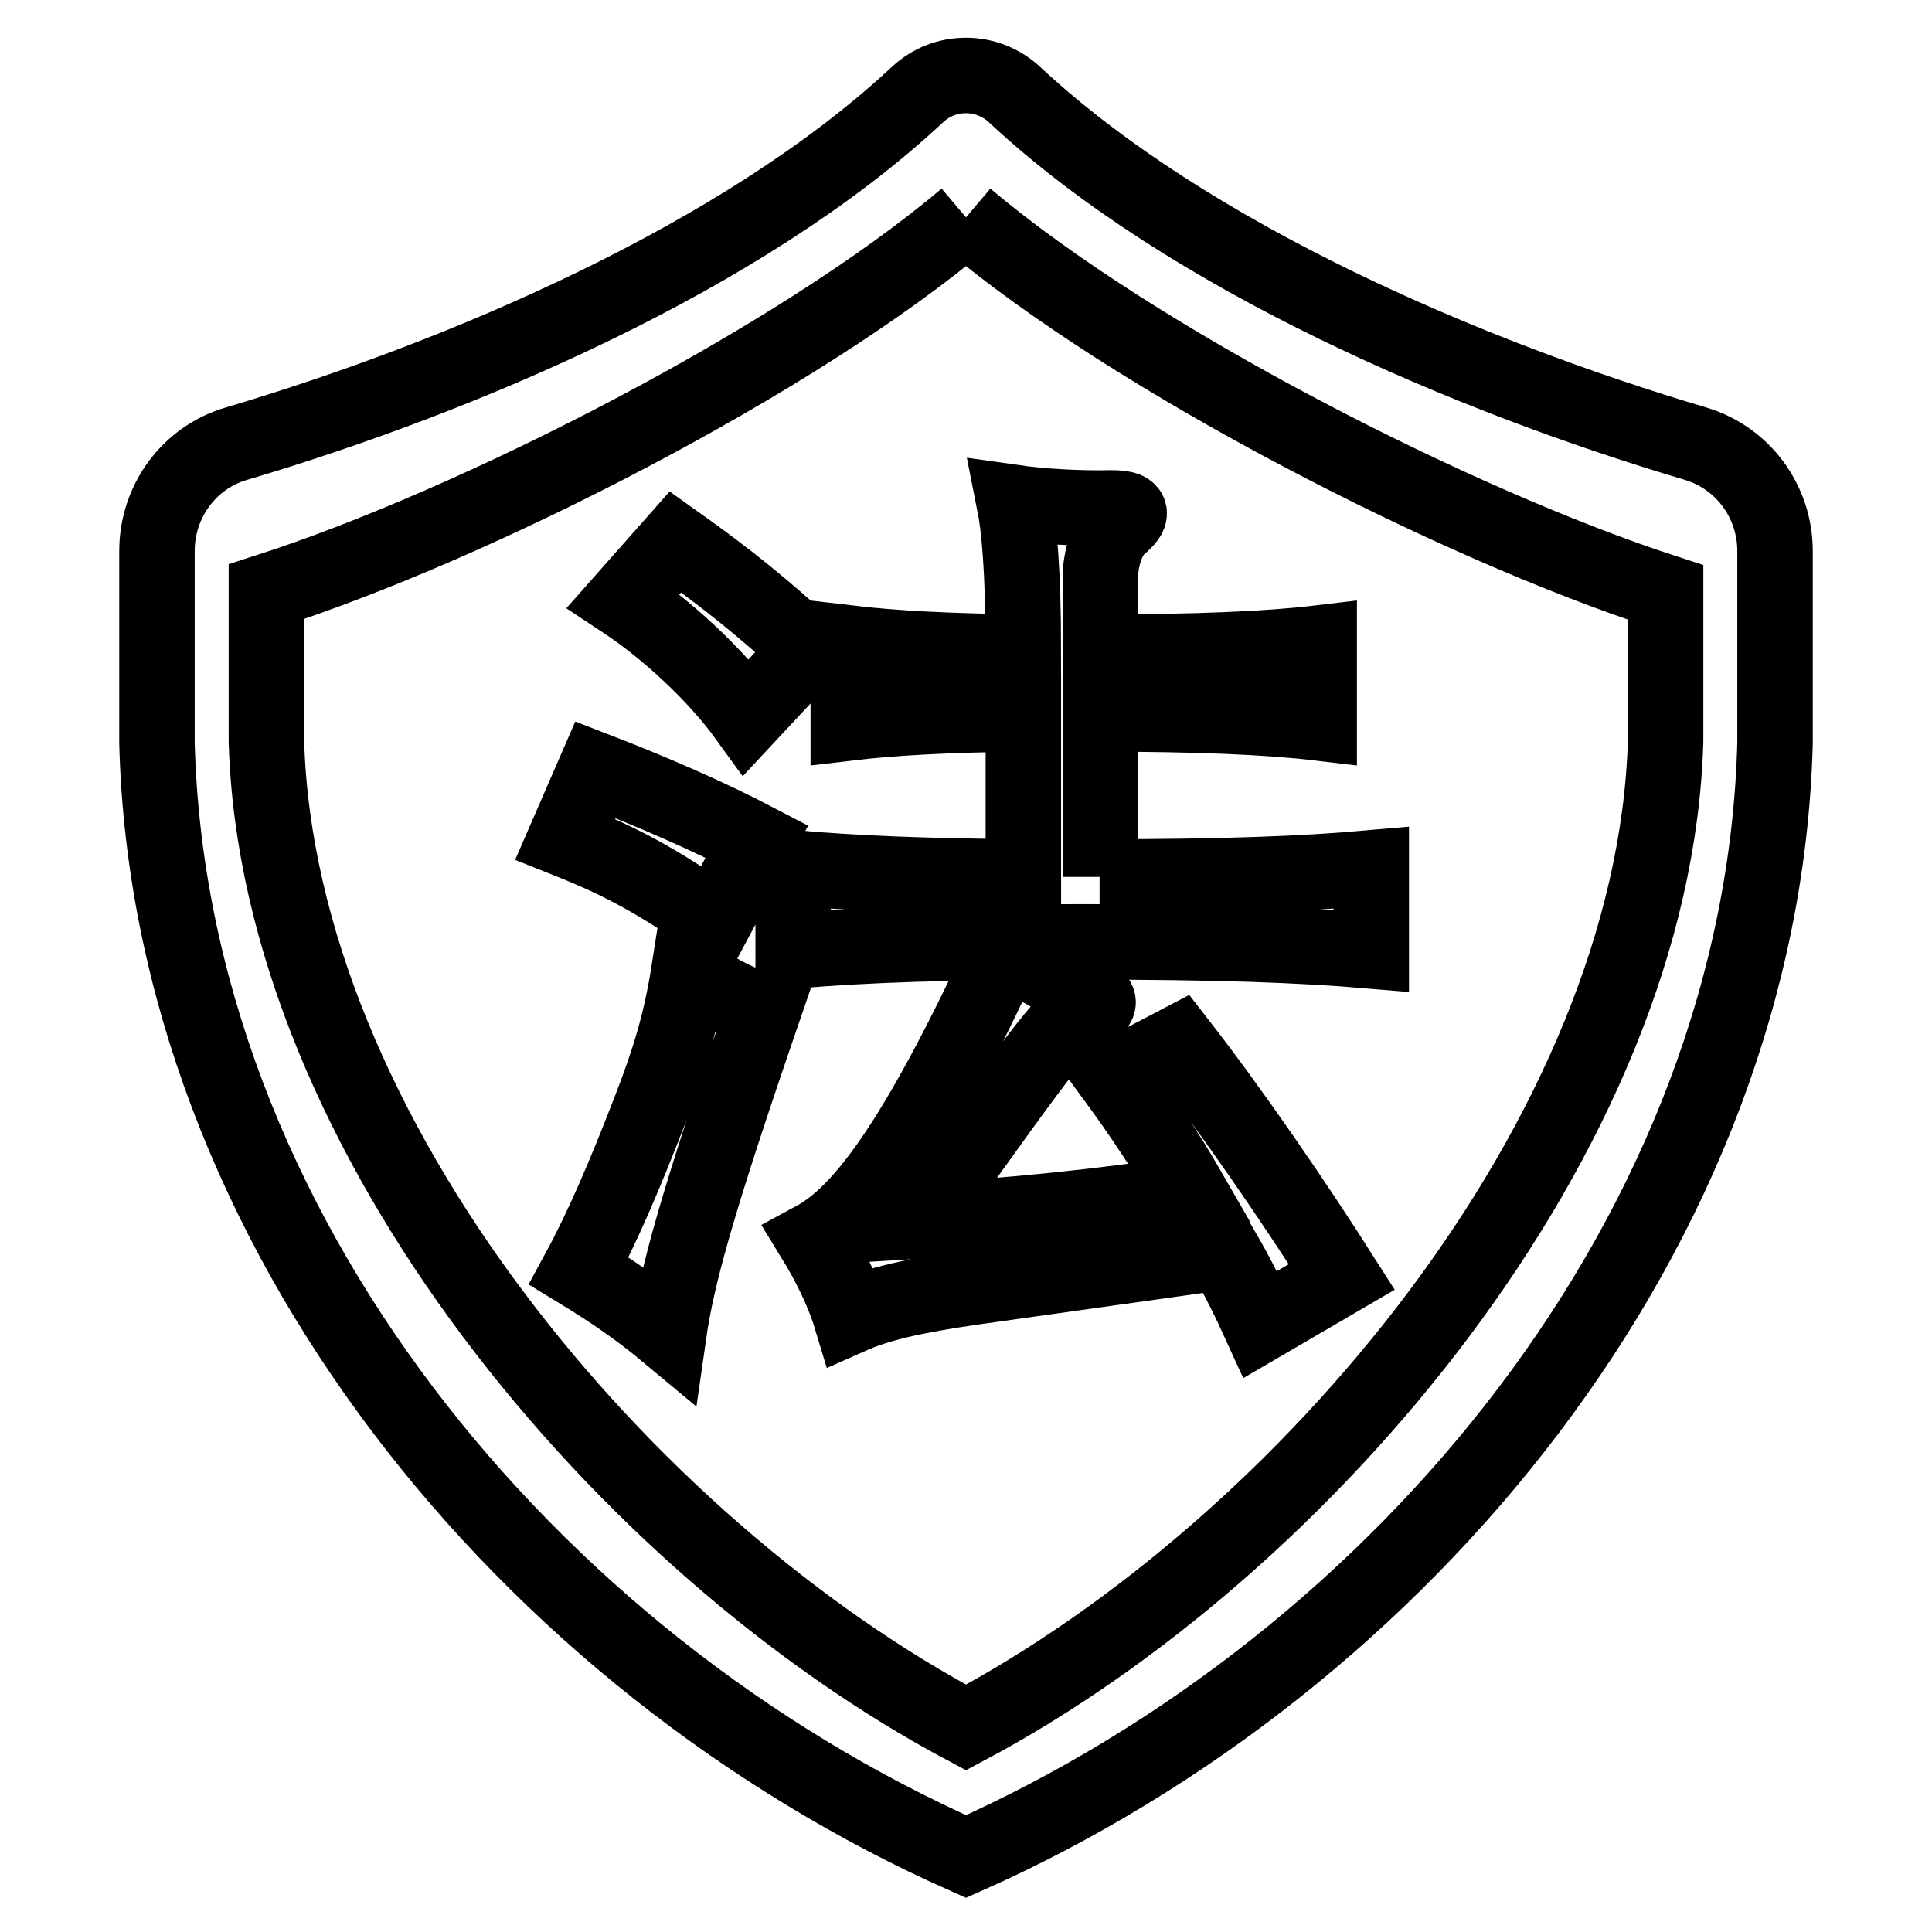 <?xml version="1.0" encoding="utf-8"?>
<!-- Svg Vector Icons : http://www.onlinewebfonts.com/icon -->
<!DOCTYPE svg PUBLIC "-//W3C//DTD SVG 1.1//EN" "http://www.w3.org/Graphics/SVG/1.1/DTD/svg11.dtd">
<svg version="1.1" xmlns="http://www.w3.org/2000/svg" xmlns:xlink="http://www.w3.org/1999/xlink" x="0px" y="0px" viewBox="0 0 256 256" enable-background="new 0 0 256 256" xml:space="preserve">
<g> <path stroke-width="10" fill-opacity="0" stroke="#000000"  d="M128,28.8c22.3,18.9,65,40.7,92.7,49.7v19.7C219.2,150.3,173,205,128,228.9C83,205,36.8,150.3,35.3,98.2 V78.4C63,69.5,105.7,47.7,128,28.8 M128,10c-2.3,0-4.6,0.8-6.5,2.6C98.4,34.1,61.3,49.9,31.3,58.8c-6.2,1.8-10.5,7.6-10.5,14.2 v25.5C22.5,162.8,70.1,220.3,128,246c57.9-25.7,105.5-83.2,107.2-147.5V73c0-6.5-4.2-12.3-10.5-14.2c-30-8.9-67.1-24.7-90.2-46.2 C132.7,10.9,130.4,10,128,10z M94.7,122c-7.6-5.2-12-7.7-19.8-10.8l4-9.2c7.5,2.9,14.9,6.1,21.4,9.5L94.7,122z M88.6,176.8 c-4.2-3.5-7.8-5.9-11.9-8.4c3.1-5.7,6.1-12.7,9.5-21.5c2.5-6.5,4-11.3,5.1-18.3c2.8,2.4,5.9,4,9.8,5.4 C92.3,159.6,89.7,169.1,88.6,176.8z M98.9,95c-4.2-5.8-10.7-11.7-16.3-15.4l6.9-7.8c6.9,4.9,11.7,8.8,17.7,14.3L98.9,95z  M145.7,116.2c16.3,0,27-0.4,36-1.2v11c-9.4-0.8-20.7-1.2-38.2-1.2c-17.8,0-28.9,0.4-38.4,1.2v-11c8.1,0.7,17.1,1.1,30.5,1.2V94.6 c-9.9,0.1-17.3,0.5-23.2,1.2V85.2c5.9,0.7,13.4,1.1,23.2,1.2c0-11.1-0.6-16.8-1.2-19.8c3.5,0.5,8.6,0.8,12.8,0.7c3.1,0,3,0.8,1,2.5 c-1.4,1.2-2.4,4.1-2.4,6.8v9.8c12.8,0,22.3-0.4,29-1.2v10.6c-6.7-0.8-16.3-1.2-29-1.2V116.2L145.7,116.2z M147.6,142.7l8.6-4.5 c7,9,15.3,21.1,21.6,31l-10.8,6.3c-1.5-3.3-3.1-6.5-4.9-9.6l-32.8,4.6c-8.4,1.2-13,2.3-16.6,3.9c-1-3.3-2.9-7.1-4.8-10.2 c6.1-3.3,13.3-12.4,25.4-38.6c2.9,1.9,6.7,4.1,10,5.5c2.9,1.3,2.9,2.2,0.2,3c-2,0.6-3.9,2.7-21.6,27.7c12-0.7,23.9-1.9,35.8-3.7 C154.6,152.7,151.2,147.6,147.6,142.7L147.6,142.7z"/></g>
</svg>